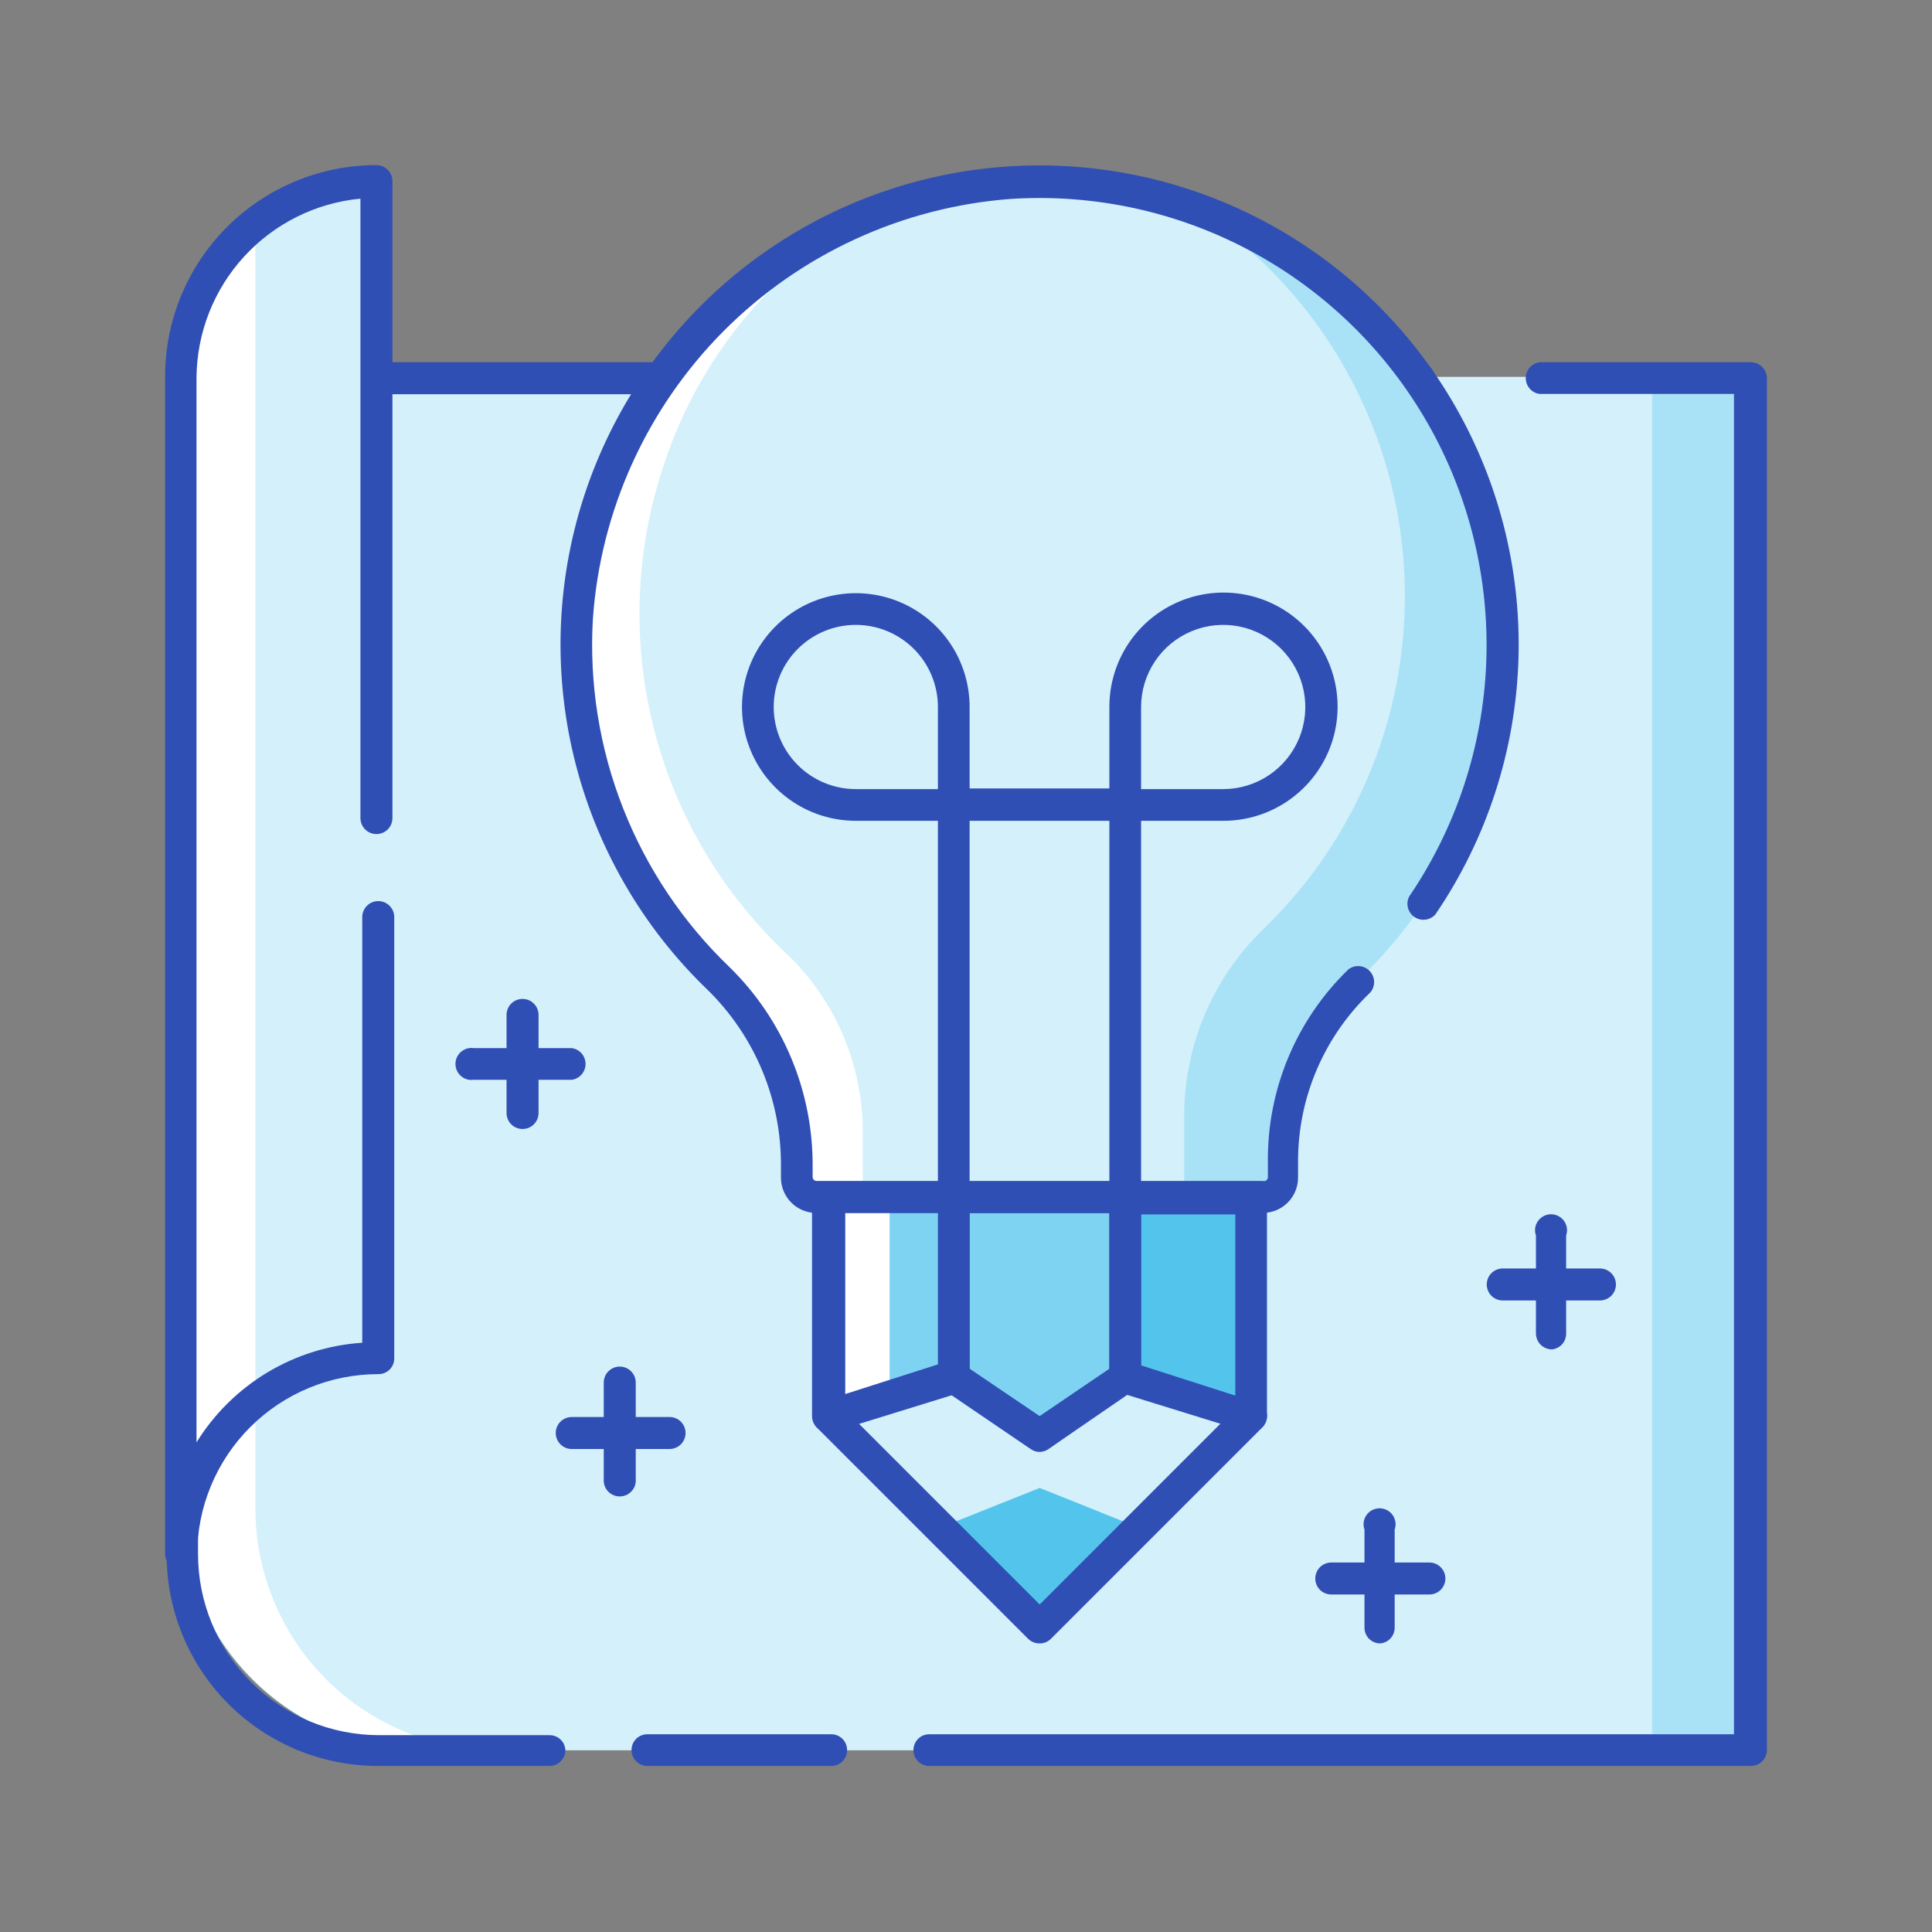 <svg width="84" height="84" viewBox="0 0 84 84" fill="none" xmlns="http://www.w3.org/2000/svg">
<rect x="0" y="0" width="84" height="84" fill="#808080" stroke="none"/>
<g clip-path="url(#clip0_1_1071)">
<path d="M76.125 76.086H18.375C15.59 76.086 12.919 74.979 10.95 73.01C8.981 71.041 7.875 68.37 7.875 65.586V16.393H76.125V76.086Z" fill="#A9E2F6"/>
<path d="M69.733 76.086H18.414C15.63 76.086 12.959 74.979 10.99 73.01C9.021 71.041 7.914 68.37 7.914 65.586V16.393H69.733V76.086Z" fill="white"/>
<path d="M71.833 76.086H21.604C18.819 76.086 16.148 74.979 14.179 73.01C12.21 71.041 11.104 68.37 11.104 65.586V16.393H71.833V76.086Z" fill="#D4F0FB"/>
<path d="M36.146 76.781H28.153C28.062 76.781 27.971 76.763 27.887 76.728C27.802 76.693 27.726 76.642 27.661 76.578C27.597 76.513 27.545 76.436 27.51 76.352C27.476 76.267 27.457 76.177 27.457 76.086C27.457 75.995 27.476 75.905 27.511 75.821C27.546 75.738 27.597 75.662 27.662 75.598C27.727 75.535 27.804 75.485 27.888 75.451C27.972 75.418 28.062 75.401 28.153 75.403H36.146C36.327 75.403 36.501 75.475 36.629 75.603C36.757 75.731 36.829 75.905 36.829 76.086C36.831 76.176 36.814 76.266 36.781 76.351C36.747 76.435 36.697 76.512 36.633 76.577C36.57 76.641 36.494 76.693 36.41 76.728C36.327 76.763 36.237 76.781 36.146 76.781ZM76.125 76.781H40.399C40.308 76.781 40.218 76.763 40.135 76.728C40.051 76.693 39.975 76.641 39.911 76.577C39.848 76.512 39.798 76.435 39.764 76.351C39.731 76.266 39.715 76.176 39.716 76.086C39.716 75.905 39.788 75.731 39.916 75.603C40.044 75.475 40.218 75.403 40.399 75.403H75.39V17.128H66.938C66.771 17.105 66.619 17.023 66.508 16.896C66.398 16.769 66.337 16.607 66.337 16.439C66.337 16.271 66.398 16.109 66.508 15.982C66.619 15.855 66.771 15.773 66.938 15.75H76.125C76.309 15.75 76.486 15.823 76.617 15.954C76.747 16.084 76.821 16.261 76.821 16.446V76.125C76.811 76.303 76.733 76.47 76.603 76.592C76.474 76.714 76.303 76.781 76.125 76.781ZM23.887 76.781H16.433C13.996 76.781 11.659 75.813 9.936 74.09C8.213 72.367 7.245 70.03 7.245 67.594V16.406C7.254 16.239 7.322 16.081 7.438 15.961C7.554 15.84 7.709 15.765 7.875 15.75H61.688C61.872 15.75 62.049 15.823 62.179 15.954C62.31 16.084 62.383 16.261 62.383 16.446C62.383 16.63 62.31 16.807 62.179 16.938C62.049 17.068 61.872 17.141 61.688 17.141H8.61V67.567C8.61 69.656 9.44 71.659 10.916 73.136C12.393 74.613 14.396 75.442 16.485 75.442H23.887C23.978 75.441 24.068 75.457 24.153 75.491C24.237 75.524 24.314 75.574 24.379 75.638C24.443 75.701 24.495 75.777 24.53 75.861C24.565 75.944 24.583 76.034 24.583 76.125C24.573 76.303 24.495 76.47 24.366 76.592C24.237 76.714 24.065 76.781 23.887 76.781Z" fill="#2F4FB5"/>
<path d="M7.875 67.567C7.877 66.447 8.1 65.337 8.531 64.303C8.962 63.268 9.594 62.329 10.389 61.539C11.184 60.749 12.127 60.123 13.164 59.698C14.201 59.273 15.312 59.057 16.433 59.062V7.875C15.308 7.872 14.193 8.09 13.154 8.519C12.114 8.948 11.169 9.578 10.374 10.374C9.578 11.169 8.948 12.114 8.519 13.154C8.091 14.193 7.872 15.308 7.875 16.433V67.567Z" fill="white"/>
<path d="M16.433 7.875C14.489 7.881 12.606 8.558 11.104 9.791V60.979C12.606 59.745 14.489 59.069 16.433 59.062V7.875Z" fill="#D4F0FB"/>
<path d="M7.875 68.25C7.69 68.25 7.514 68.177 7.383 68.046C7.253 67.916 7.179 67.739 7.179 67.554V16.367C7.179 13.93 8.147 11.593 9.87 9.87C11.593 8.147 13.93 7.179 16.367 7.179C16.551 7.179 16.728 7.253 16.859 7.383C16.989 7.514 17.062 7.691 17.062 7.875V35.569C17.062 35.753 16.989 35.93 16.859 36.061C16.728 36.191 16.551 36.264 16.367 36.264C16.182 36.264 16.005 36.191 15.875 36.061C15.745 35.93 15.671 35.753 15.671 35.569V8.636C13.728 8.822 11.924 9.722 10.607 11.162C9.29 12.603 8.555 14.481 8.544 16.433V62.711C9.314 61.468 10.369 60.426 11.623 59.673C12.876 58.92 14.291 58.476 15.75 58.38V39.874C15.75 39.689 15.823 39.512 15.954 39.382C16.084 39.251 16.261 39.178 16.446 39.178C16.63 39.178 16.807 39.251 16.938 39.382C17.068 39.512 17.141 39.689 17.141 39.874V59.062C17.141 59.153 17.123 59.243 17.088 59.327C17.053 59.41 17.002 59.486 16.937 59.55C16.872 59.613 16.795 59.663 16.711 59.697C16.627 59.73 16.536 59.747 16.446 59.745C14.357 59.745 12.354 60.575 10.877 62.051C9.4 63.528 8.571 65.531 8.571 67.62C8.554 67.793 8.474 67.953 8.345 68.07C8.216 68.187 8.049 68.251 7.875 68.25Z" fill="#2F4FB5"/>
<path d="M54.403 61.569L48.93 59.876L45.203 62.409L41.462 59.876L36.002 61.569L45.203 70.757L54.403 61.569Z" fill="#53C5ED"/>
<path d="M54.403 61.569L48.93 59.876L45.203 62.409L41.462 59.876L36.002 61.569L40.858 66.426L45.203 64.693L49.534 66.426L54.403 61.569Z" fill="#D4F0FB"/>
<path d="M45.203 71.453C45.017 71.455 44.838 71.384 44.704 71.256L35.516 62.068C35.433 61.983 35.373 61.878 35.34 61.764C35.308 61.649 35.306 61.528 35.333 61.412C35.364 61.296 35.423 61.19 35.506 61.103C35.588 61.016 35.691 60.95 35.805 60.913L41.278 59.22C41.377 59.19 41.482 59.182 41.584 59.198C41.686 59.214 41.784 59.253 41.869 59.312L45.216 61.583L48.562 59.299C48.648 59.24 48.745 59.201 48.847 59.185C48.95 59.169 49.054 59.176 49.153 59.207L54.6 60.9C54.714 60.937 54.817 61.002 54.899 61.09C54.982 61.177 55.041 61.283 55.072 61.399C55.099 61.515 55.097 61.636 55.065 61.75C55.033 61.865 54.972 61.97 54.889 62.055L45.701 71.243C45.637 71.31 45.56 71.364 45.474 71.4C45.388 71.436 45.296 71.454 45.203 71.453ZM37.328 61.884L45.203 69.759L53.078 61.884L49.022 60.572L45.583 63C45.471 63.082 45.335 63.126 45.196 63.126C45.057 63.126 44.921 63.082 44.809 63L41.357 60.651L37.328 61.884Z" fill="#2F4FB5"/>
<path d="M48.93 52.041H54.403V61.569L48.93 59.876V52.041Z" fill="#53C5ED"/>
<path d="M36.002 61.569V52.041H41.462V59.876L36.002 61.569Z" fill="white"/>
<path d="M38.679 60.729V52.041H41.462V59.876L38.679 60.729Z" fill="#7ED3F2"/>
<path d="M48.93 59.876L45.203 62.409L41.462 59.876V52.041H48.93V59.876Z" fill="#7ED3F2"/>
<path d="M54.403 62.252H54.193L48.72 60.559C48.58 60.514 48.458 60.427 48.371 60.309C48.284 60.191 48.236 60.049 48.234 59.903V52.028C48.234 51.937 48.252 51.847 48.288 51.763C48.323 51.68 48.374 51.604 48.439 51.54C48.504 51.477 48.581 51.427 48.665 51.393C48.749 51.36 48.839 51.343 48.93 51.345H54.403C54.493 51.345 54.581 51.363 54.664 51.397C54.747 51.431 54.822 51.481 54.886 51.545C54.949 51.608 54.999 51.684 55.034 51.766C55.068 51.849 55.086 51.938 55.086 52.028V61.556C55.085 61.665 55.06 61.772 55.012 61.87C54.965 61.968 54.895 62.053 54.81 62.121C54.693 62.209 54.55 62.255 54.403 62.252ZM49.612 59.364L53.708 60.677V52.802H49.612V59.364ZM36.002 62.252C35.851 62.257 35.703 62.21 35.582 62.121C35.496 62.053 35.427 61.968 35.38 61.87C35.332 61.772 35.307 61.665 35.306 61.556V52.041C35.306 51.95 35.324 51.86 35.359 51.776C35.395 51.693 35.446 51.617 35.511 51.553C35.576 51.49 35.652 51.44 35.737 51.406C35.821 51.373 35.911 51.356 36.002 51.358H41.462C41.553 51.356 41.643 51.373 41.727 51.406C41.811 51.44 41.888 51.49 41.953 51.553C42.018 51.617 42.069 51.693 42.104 51.776C42.139 51.86 42.157 51.95 42.157 52.041V59.916C42.156 60.062 42.108 60.205 42.021 60.322C41.934 60.44 41.812 60.528 41.672 60.572L36.199 62.265L36.002 62.252ZM36.75 52.736V60.611L40.845 59.299V52.736H36.75Z" fill="#2F4FB5"/>
<path d="M45.202 63.105C45.061 63.102 44.924 63.056 44.809 62.974L41.081 60.441C40.988 60.379 40.911 60.295 40.858 60.197C40.806 60.098 40.779 59.988 40.779 59.876V52.001C40.779 51.82 40.851 51.647 40.979 51.519C41.107 51.391 41.281 51.319 41.462 51.319H48.93C49.111 51.319 49.285 51.391 49.413 51.519C49.541 51.647 49.612 51.82 49.612 52.001V59.876C49.613 59.988 49.586 60.098 49.533 60.197C49.481 60.295 49.404 60.379 49.311 60.441L45.583 63C45.469 63.071 45.337 63.108 45.202 63.105ZM42.157 59.509L45.202 61.569L48.234 59.509V52.736H42.157V59.509Z" fill="#2F4FB5"/>
<path d="M65.336 28.061C65.337 24.732 64.513 21.454 62.938 18.521C61.362 15.588 59.084 13.092 56.308 11.254C53.531 9.417 50.343 8.296 47.028 7.993C43.712 7.689 40.373 8.211 37.309 9.514C34.245 10.816 31.552 12.857 29.469 15.455C27.387 18.053 25.981 21.126 25.377 24.4C24.773 27.674 24.989 31.047 26.008 34.217C27.026 37.386 28.814 40.255 31.211 42.564C32.299 43.623 33.161 44.891 33.745 46.292C34.33 47.693 34.624 49.197 34.611 50.715V51.188C34.609 51.298 34.629 51.408 34.671 51.511C34.712 51.614 34.774 51.707 34.853 51.785C34.931 51.864 35.024 51.926 35.127 51.967C35.23 52.009 35.34 52.029 35.451 52.028H54.902C55.013 52.029 55.123 52.009 55.225 51.967C55.328 51.926 55.421 51.864 55.5 51.785C55.578 51.707 55.64 51.614 55.681 51.511C55.723 51.408 55.744 51.298 55.742 51.188V50.492C55.728 49.024 56.013 47.569 56.579 46.216C57.146 44.862 57.981 43.637 59.036 42.617C61.024 40.749 62.608 38.494 63.692 35.991C64.775 33.487 65.335 30.789 65.336 28.061Z" fill="#D4F0FB"/>
<path d="M34.125 41.396C31.315 38.729 29.328 35.313 28.397 31.552C27.467 27.791 27.633 23.843 28.875 20.173C30.371 15.617 33.505 11.777 37.669 9.398C34.549 10.648 31.793 12.661 29.653 15.253C27.512 17.844 26.056 20.931 25.418 24.231C24.779 27.531 24.979 30.938 25.998 34.141C27.017 37.344 28.823 40.24 31.251 42.564C32.339 43.623 33.2 44.891 33.785 46.292C34.369 47.693 34.663 49.197 34.65 50.715V51.188C34.648 51.298 34.669 51.408 34.71 51.511C34.752 51.614 34.814 51.707 34.892 51.785C34.971 51.864 35.064 51.926 35.166 51.967C35.269 52.009 35.379 52.029 35.49 52.028H37.511V49.14C37.502 47.687 37.198 46.251 36.615 44.919C36.033 43.588 35.186 42.389 34.125 41.396Z" fill="white"/>
<path d="M52.028 9.109C54.538 10.762 56.647 12.957 58.198 15.533C59.749 18.109 60.703 20.999 60.99 23.992C61.277 26.984 60.89 30.003 59.857 32.827C58.824 35.65 57.171 38.206 55.02 40.307C53.923 41.346 53.045 42.594 52.438 43.979C51.832 45.363 51.509 46.855 51.489 48.366V52.041H54.902C55.013 52.042 55.123 52.022 55.225 51.98C55.328 51.939 55.421 51.877 55.5 51.799C55.578 51.72 55.64 51.627 55.682 51.524C55.723 51.422 55.744 51.311 55.742 51.201V50.505C55.728 49.038 56.013 47.583 56.579 46.229C57.146 44.875 57.982 43.651 59.036 42.63C61.53 40.27 63.377 37.31 64.403 34.034C65.429 30.757 65.599 27.272 64.896 23.912C64.193 20.551 62.642 17.426 60.389 14.835C58.136 12.243 55.258 10.272 52.028 9.109Z" fill="#A9E2F6"/>
<path d="M54.902 52.736H35.437C35.037 52.723 34.658 52.553 34.381 52.264C34.104 51.974 33.951 51.588 33.954 51.188V50.702C33.965 49.279 33.689 47.868 33.143 46.553C32.598 45.239 31.793 44.047 30.778 43.05C27.912 40.3 25.892 36.787 24.956 32.927C24.021 29.066 24.209 25.019 25.498 21.261C26.787 17.504 29.124 14.194 32.232 11.721C35.341 9.248 39.091 7.715 43.042 7.304C46.993 6.892 50.979 7.619 54.531 9.398C58.082 11.178 61.051 13.936 63.086 17.347C65.122 20.758 66.14 24.68 66.02 28.65C65.9 32.62 64.647 36.474 62.409 39.756C62.297 39.882 62.143 39.964 61.975 39.985C61.808 40.006 61.638 39.965 61.498 39.87C61.358 39.775 61.258 39.633 61.215 39.469C61.173 39.306 61.191 39.132 61.267 38.981C63.315 35.971 64.477 32.447 64.619 28.809C64.762 25.172 63.881 21.567 62.075 18.406C60.27 15.245 57.613 12.655 54.407 10.93C51.201 9.205 47.575 8.415 43.942 8.649C39.225 9.004 34.792 11.046 31.456 14.4C28.121 17.756 26.105 22.2 25.777 26.919C25.615 29.725 26.064 32.532 27.093 35.147C28.122 37.762 29.706 40.123 31.736 42.066C32.884 43.193 33.794 44.54 34.411 46.026C35.029 47.511 35.342 49.106 35.332 50.715V51.188C35.336 51.228 35.353 51.267 35.382 51.295C35.411 51.324 35.449 51.342 35.49 51.345H54.902C54.927 51.353 54.954 51.355 54.98 51.351C55.006 51.347 55.031 51.337 55.053 51.322C55.074 51.307 55.092 51.287 55.105 51.263C55.117 51.24 55.124 51.214 55.125 51.188V50.492C55.113 48.936 55.417 47.393 56.02 45.958C56.622 44.523 57.51 43.226 58.629 42.144C58.767 42.041 58.937 41.992 59.108 42.006C59.28 42.021 59.439 42.099 59.557 42.224C59.674 42.35 59.741 42.514 59.744 42.686C59.747 42.858 59.687 43.025 59.574 43.155C58.58 44.103 57.789 45.244 57.25 46.507C56.71 47.771 56.434 49.131 56.437 50.505V51.188C56.439 51.39 56.401 51.591 56.324 51.779C56.248 51.967 56.135 52.138 55.992 52.282C55.85 52.426 55.68 52.54 55.492 52.618C55.305 52.696 55.105 52.736 54.902 52.736Z" fill="#2F4FB5"/>
<path d="M48.93 52.736H41.462C41.371 52.736 41.281 52.718 41.198 52.683C41.114 52.648 41.038 52.596 40.975 52.532C40.911 52.467 40.861 52.39 40.828 52.306C40.794 52.221 40.778 52.131 40.779 52.041V34.978C40.778 34.887 40.794 34.797 40.828 34.713C40.861 34.629 40.911 34.552 40.975 34.487C41.038 34.422 41.114 34.371 41.198 34.336C41.281 34.3 41.371 34.282 41.462 34.282H48.93C49.021 34.282 49.111 34.3 49.194 34.336C49.278 34.371 49.354 34.422 49.417 34.487C49.481 34.552 49.531 34.629 49.564 34.713C49.598 34.797 49.614 34.887 49.612 34.978V52.041C49.614 52.131 49.598 52.221 49.564 52.306C49.531 52.39 49.481 52.467 49.417 52.532C49.354 52.596 49.278 52.648 49.194 52.683C49.111 52.718 49.021 52.736 48.93 52.736ZM42.157 51.424H48.234V35.687H42.157V51.424Z" fill="#2F4FB5"/>
<path d="M37.209 26.473C36.078 26.473 34.993 26.923 34.193 27.723C33.393 28.523 32.944 29.608 32.944 30.739C32.944 31.299 33.054 31.854 33.268 32.371C33.483 32.889 33.797 33.359 34.193 33.755C34.589 34.151 35.059 34.465 35.577 34.68C36.094 34.894 36.649 35.004 37.209 35.004H41.462V30.739C41.462 29.61 41.014 28.527 40.217 27.727C39.42 26.928 38.338 26.477 37.209 26.473ZM53.182 26.473C52.053 26.477 50.972 26.928 50.175 27.727C49.378 28.527 48.93 29.61 48.93 30.739V35.004H53.182C53.743 35.004 54.297 34.894 54.815 34.68C55.332 34.465 55.803 34.151 56.199 33.755C56.595 33.359 56.909 32.889 57.123 32.371C57.338 31.854 57.448 31.299 57.448 30.739C57.448 29.608 56.999 28.523 56.199 27.723C55.399 26.923 54.314 26.473 53.182 26.473Z" fill="#D4F0FB"/>
<path d="M41.462 35.687H37.209C36.231 35.687 35.274 35.397 34.46 34.853C33.647 34.309 33.012 33.536 32.638 32.632C32.263 31.728 32.165 30.733 32.356 29.773C32.547 28.814 33.019 27.932 33.711 27.24C34.403 26.548 35.284 26.077 36.244 25.886C37.204 25.695 38.199 25.793 39.103 26.167C40.007 26.542 40.78 27.176 41.324 27.99C41.867 28.803 42.157 29.76 42.157 30.739V35.004C42.157 35.095 42.139 35.185 42.104 35.269C42.069 35.352 42.018 35.428 41.953 35.492C41.888 35.555 41.811 35.605 41.727 35.639C41.643 35.672 41.553 35.689 41.462 35.687ZM37.209 27.169C36.263 27.169 35.355 27.545 34.685 28.214C34.016 28.884 33.639 29.792 33.639 30.739C33.639 31.686 34.016 32.594 34.685 33.263C35.355 33.933 36.263 34.309 37.209 34.309H40.779V30.739C40.779 29.792 40.403 28.884 39.734 28.214C39.064 27.545 38.156 27.169 37.209 27.169ZM53.182 35.687H48.93C48.839 35.689 48.749 35.672 48.665 35.639C48.58 35.605 48.504 35.555 48.439 35.492C48.374 35.428 48.323 35.352 48.288 35.269C48.252 35.185 48.234 35.095 48.234 35.004V30.739C48.232 29.756 48.521 28.795 49.065 27.977C49.609 27.16 50.384 26.522 51.291 26.145C52.198 25.767 53.197 25.668 54.16 25.859C55.124 26.05 56.009 26.523 56.704 27.218C57.398 27.912 57.871 28.797 58.062 29.761C58.253 30.725 58.154 31.723 57.777 32.63C57.4 33.537 56.762 34.312 55.944 34.856C55.126 35.4 54.165 35.69 53.182 35.687ZM49.612 34.309H53.182C53.889 34.309 54.579 34.099 55.166 33.707C55.753 33.315 56.211 32.757 56.481 32.105C56.751 31.453 56.822 30.735 56.684 30.042C56.546 29.35 56.206 28.714 55.707 28.214C55.208 27.715 54.572 27.375 53.879 27.237C53.186 27.1 52.469 27.17 51.816 27.441C51.164 27.711 50.606 28.168 50.214 28.755C49.822 29.343 49.612 30.033 49.612 30.739V34.309ZM62.147 69.326H57.881C57.697 69.326 57.52 69.253 57.389 69.123C57.259 68.992 57.186 68.815 57.186 68.631C57.186 68.446 57.259 68.269 57.389 68.139C57.52 68.008 57.697 67.935 57.881 67.935H62.147C62.331 67.935 62.508 68.008 62.639 68.139C62.769 68.269 62.843 68.446 62.843 68.631C62.843 68.815 62.769 68.992 62.639 69.123C62.508 69.253 62.331 69.326 62.147 69.326Z" fill="#2F4FB5"/>
<path d="M60.008 71.453C59.917 71.453 59.827 71.434 59.743 71.399C59.66 71.364 59.584 71.313 59.52 71.248C59.457 71.183 59.407 71.106 59.373 71.022C59.34 70.938 59.323 70.848 59.325 70.757V66.504C59.288 66.4 59.277 66.287 59.292 66.177C59.308 66.067 59.349 65.962 59.414 65.871C59.478 65.781 59.563 65.707 59.662 65.656C59.761 65.605 59.87 65.578 59.981 65.578C60.093 65.578 60.202 65.605 60.301 65.656C60.4 65.707 60.485 65.781 60.549 65.871C60.613 65.962 60.655 66.067 60.67 66.177C60.686 66.287 60.674 66.4 60.638 66.504V70.757C60.641 70.931 60.578 71.101 60.461 71.23C60.344 71.359 60.182 71.439 60.008 71.453ZM69.562 56.542H65.336C65.152 56.542 64.975 56.469 64.844 56.339C64.714 56.208 64.641 56.031 64.641 55.847C64.641 55.662 64.714 55.485 64.844 55.355C64.975 55.224 65.152 55.151 65.336 55.151H69.562C69.747 55.151 69.924 55.224 70.054 55.355C70.185 55.485 70.258 55.662 70.258 55.847C70.258 56.031 70.185 56.208 70.054 56.339C69.924 56.469 69.747 56.542 69.562 56.542Z" fill="#2F4FB5"/>
<path d="M67.476 58.669C67.384 58.669 67.294 58.651 67.209 58.616C67.125 58.581 67.048 58.53 66.984 58.465C66.919 58.4 66.868 58.324 66.833 58.239C66.798 58.155 66.78 58.065 66.78 57.973V53.721C66.743 53.616 66.732 53.504 66.747 53.394C66.763 53.283 66.804 53.178 66.869 53.088C66.933 52.997 67.018 52.923 67.117 52.872C67.216 52.821 67.325 52.794 67.436 52.794C67.547 52.794 67.657 52.821 67.756 52.872C67.855 52.923 67.94 52.997 68.004 53.088C68.068 53.178 68.11 53.283 68.125 53.394C68.141 53.504 68.129 53.616 68.093 53.721V57.973C68.097 58.146 68.035 58.313 67.921 58.442C67.806 58.571 67.647 58.652 67.476 58.669ZM29.111 63H24.859C24.674 63 24.497 62.927 24.367 62.796C24.236 62.666 24.163 62.489 24.163 62.304C24.163 62.12 24.236 61.943 24.367 61.812C24.497 61.682 24.674 61.609 24.859 61.609H29.111C29.296 61.609 29.473 61.682 29.603 61.812C29.733 61.943 29.807 62.12 29.807 62.304C29.807 62.489 29.733 62.666 29.603 62.796C29.473 62.927 29.296 63 29.111 63Z" fill="#2F4FB5"/>
<path d="M26.985 65.061C26.886 65.067 26.786 65.051 26.694 65.015C26.601 64.98 26.517 64.925 26.447 64.854C26.378 64.783 26.324 64.698 26.29 64.605C26.256 64.511 26.242 64.412 26.25 64.312V60.112C26.25 59.928 26.323 59.751 26.454 59.621C26.584 59.49 26.761 59.417 26.946 59.417C27.13 59.417 27.307 59.49 27.438 59.621C27.568 59.751 27.641 59.928 27.641 60.112V64.312C27.648 64.405 27.637 64.498 27.608 64.586C27.578 64.674 27.532 64.755 27.471 64.825C27.409 64.894 27.335 64.951 27.252 64.992C27.168 65.032 27.078 65.056 26.985 65.061ZM24.859 46.948H20.593C20.495 46.962 20.394 46.954 20.299 46.926C20.204 46.897 20.116 46.849 20.041 46.783C19.966 46.718 19.906 46.638 19.865 46.547C19.823 46.457 19.802 46.358 19.802 46.259C19.802 46.16 19.823 46.061 19.865 45.971C19.906 45.88 19.966 45.8 20.041 45.734C20.116 45.669 20.204 45.621 20.299 45.592C20.394 45.564 20.495 45.556 20.593 45.57H24.859C25.025 45.593 25.177 45.675 25.288 45.802C25.398 45.929 25.459 46.091 25.459 46.259C25.459 46.427 25.398 46.589 25.288 46.716C25.177 46.843 25.025 46.925 24.859 46.948Z" fill="#2F4FB5"/>
<path d="M22.719 49.087C22.535 49.087 22.358 49.014 22.227 48.884C22.097 48.753 22.024 48.576 22.024 48.392V44.126C22.024 43.942 22.097 43.765 22.227 43.634C22.358 43.504 22.535 43.431 22.719 43.431C22.904 43.431 23.081 43.504 23.211 43.634C23.342 43.765 23.415 43.942 23.415 44.126V48.392C23.415 48.576 23.342 48.753 23.211 48.884C23.081 49.014 22.904 49.087 22.719 49.087Z" fill="#2F4FB5"/>
</g>
<defs>
<clipPath id="clip0_1_1071">
<rect width="84" height="84" fill="white"/>
</clipPath>
</defs>
</svg>
